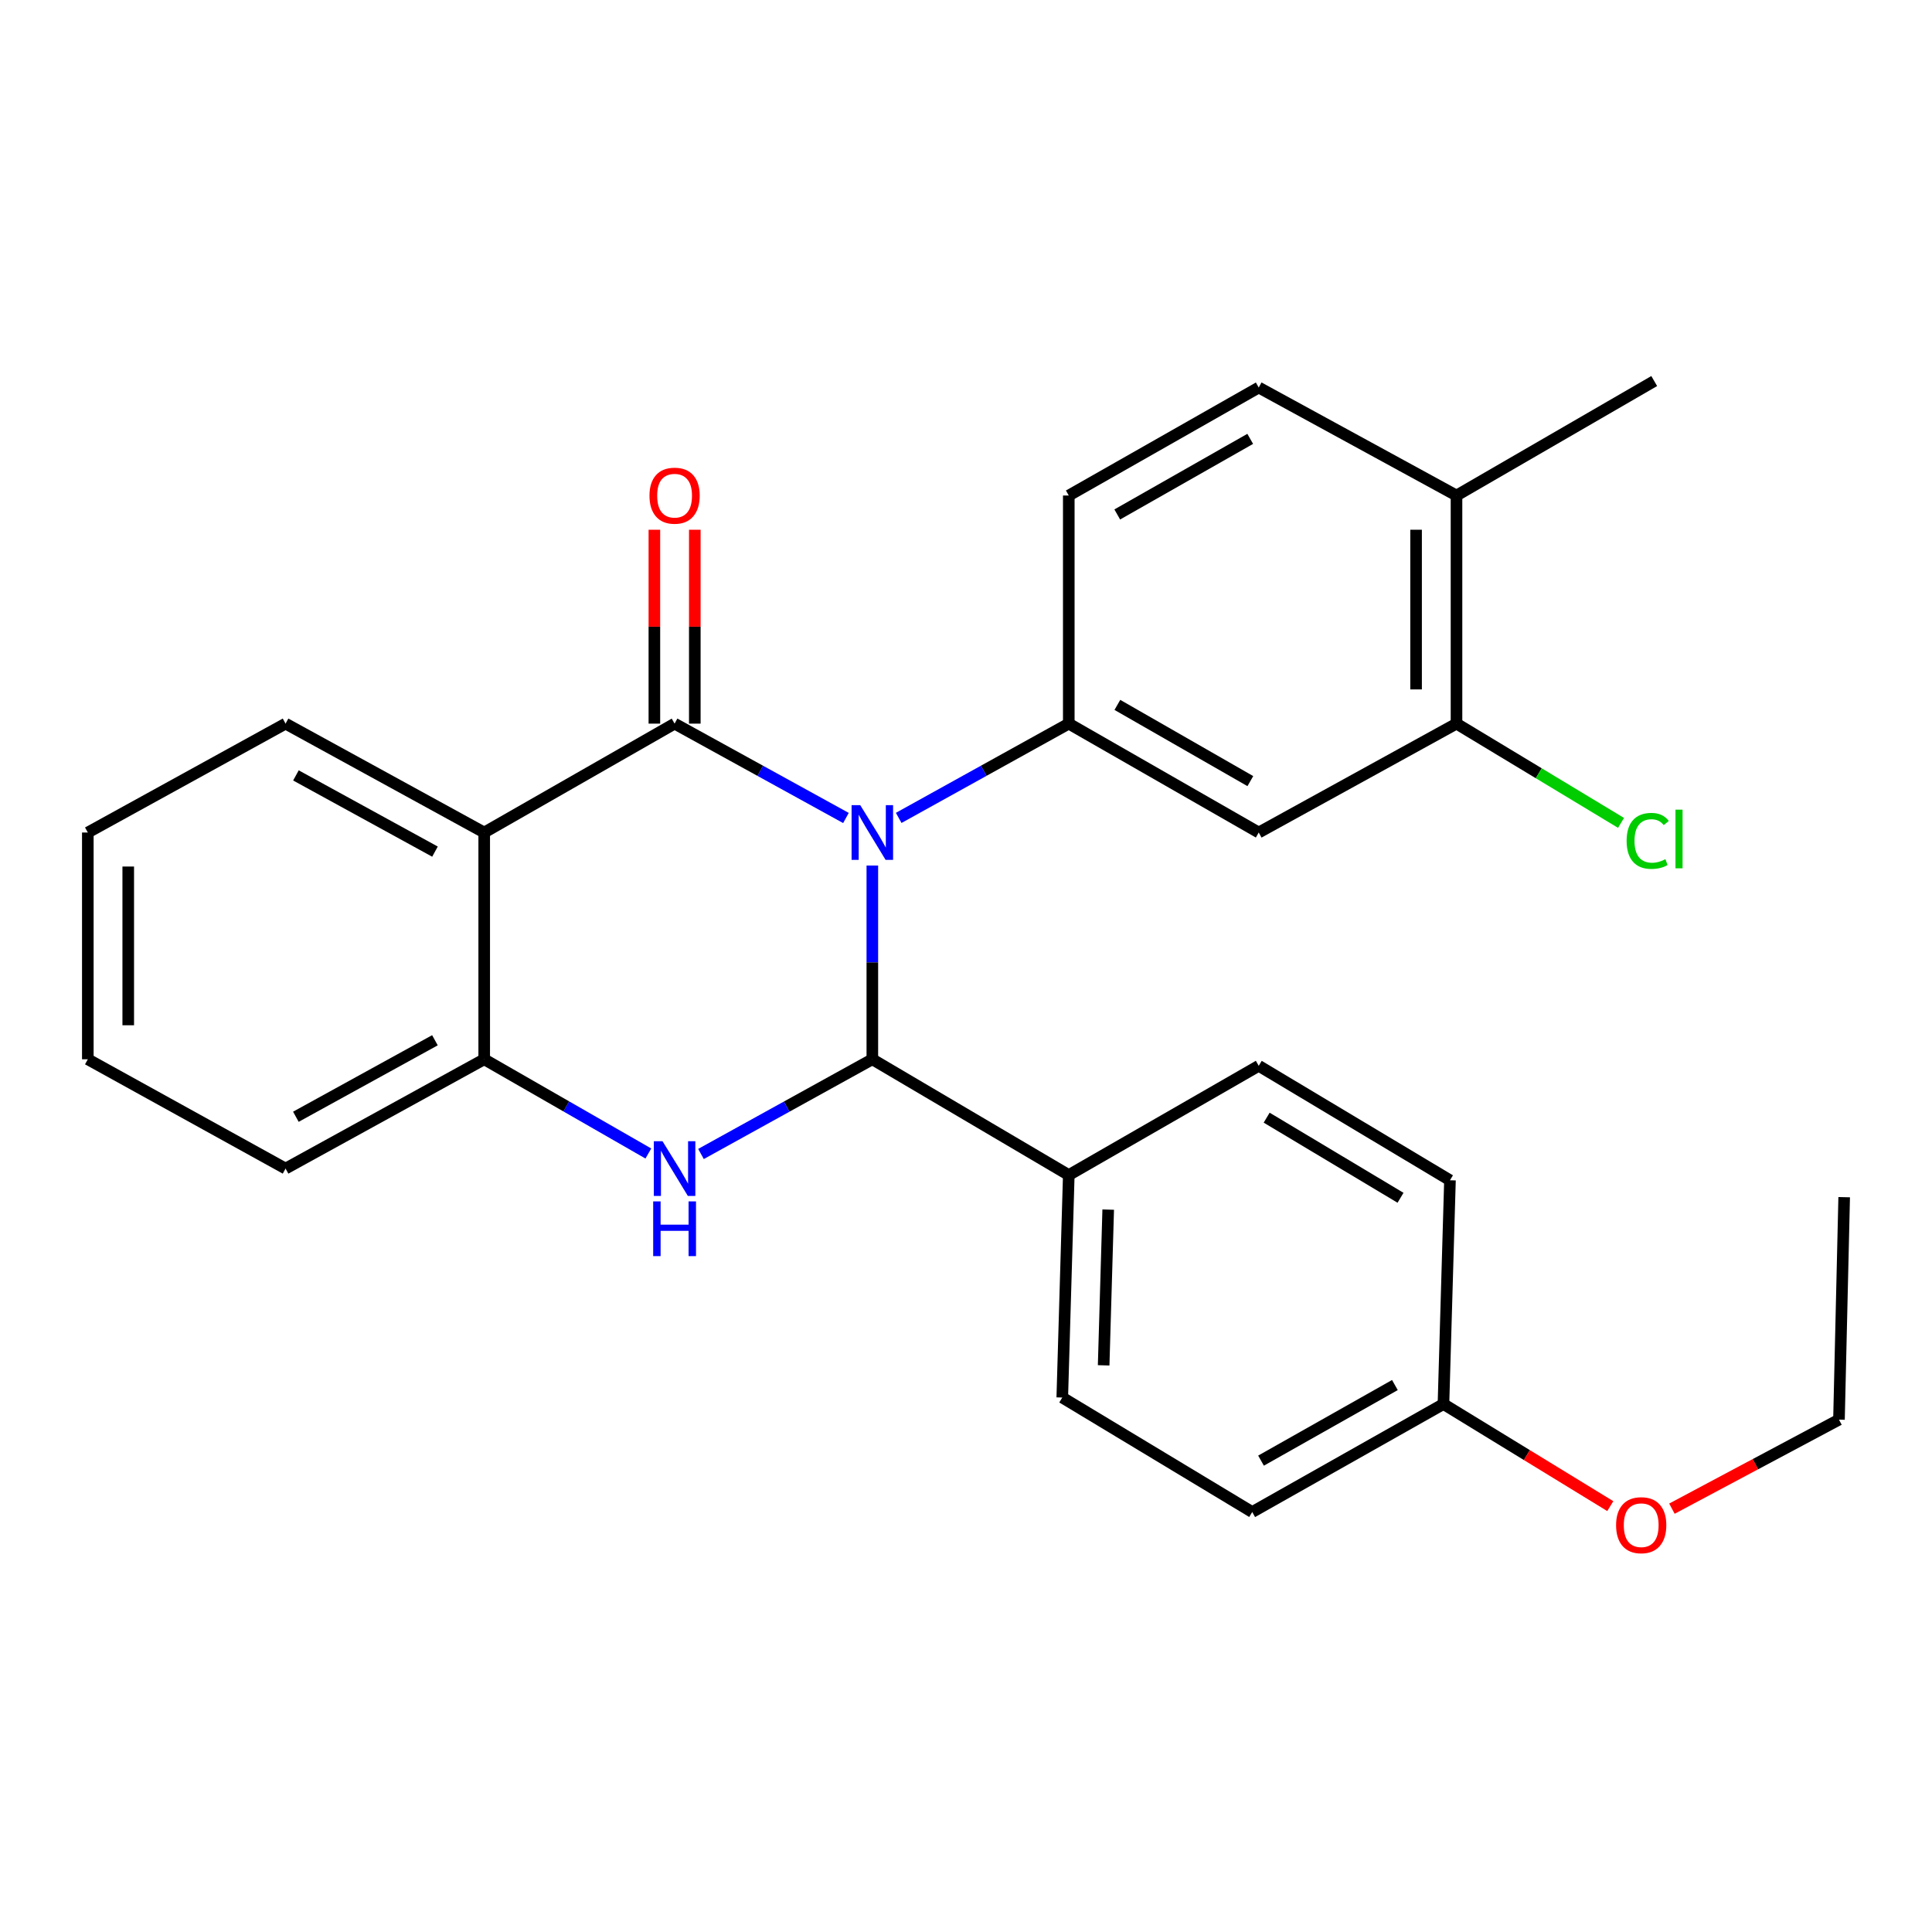 <?xml version='1.0' encoding='iso-8859-1'?>
<svg version='1.1' baseProfile='full'
              xmlns='http://www.w3.org/2000/svg'
                      xmlns:rdkit='http://www.rdkit.org/xml'
                      xmlns:xlink='http://www.w3.org/1999/xlink'
                  xml:space='preserve'
width='1000px' height='1000px' viewBox='0 0 1000 1000'>
<!-- END OF HEADER -->
<rect style='opacity:1.0;fill:#FFFFFF;stroke:none' width='1000' height='1000' x='0' y='0'> </rect>
<path class='bond-0' d='M 437.859,423.387 L 393.513,398.968' style='fill:none;fill-rule:evenodd;stroke:#0000FF;stroke-width:6px;stroke-linecap:butt;stroke-linejoin:miter;stroke-opacity:1' />
<path class='bond-0' d='M 393.513,398.968 L 349.167,374.549' style='fill:none;fill-rule:evenodd;stroke:#000000;stroke-width:6px;stroke-linecap:butt;stroke-linejoin:miter;stroke-opacity:1' />
<path class='bond-1' d='M 451.52,448.004 L 451.52,498.142' style='fill:none;fill-rule:evenodd;stroke:#0000FF;stroke-width:6px;stroke-linecap:butt;stroke-linejoin:miter;stroke-opacity:1' />
<path class='bond-1' d='M 451.52,498.142 L 451.52,548.28' style='fill:none;fill-rule:evenodd;stroke:#000000;stroke-width:6px;stroke-linecap:butt;stroke-linejoin:miter;stroke-opacity:1' />
<path class='bond-4' d='M 465.166,423.345 L 509.183,398.947' style='fill:none;fill-rule:evenodd;stroke:#0000FF;stroke-width:6px;stroke-linecap:butt;stroke-linejoin:miter;stroke-opacity:1' />
<path class='bond-4' d='M 509.183,398.947 L 553.199,374.549' style='fill:none;fill-rule:evenodd;stroke:#000000;stroke-width:6px;stroke-linecap:butt;stroke-linejoin:miter;stroke-opacity:1' />
<path class='bond-3' d='M 349.167,374.549 L 250.626,430.91' style='fill:none;fill-rule:evenodd;stroke:#000000;stroke-width:6px;stroke-linecap:butt;stroke-linejoin:miter;stroke-opacity:1' />
<path class='bond-9' d='M 359.628,374.549 L 359.628,324.371' style='fill:none;fill-rule:evenodd;stroke:#000000;stroke-width:6px;stroke-linecap:butt;stroke-linejoin:miter;stroke-opacity:1' />
<path class='bond-9' d='M 359.628,324.371 L 359.628,274.193' style='fill:none;fill-rule:evenodd;stroke:#FF0000;stroke-width:6px;stroke-linecap:butt;stroke-linejoin:miter;stroke-opacity:1' />
<path class='bond-9' d='M 338.706,374.549 L 338.706,324.371' style='fill:none;fill-rule:evenodd;stroke:#000000;stroke-width:6px;stroke-linecap:butt;stroke-linejoin:miter;stroke-opacity:1' />
<path class='bond-9' d='M 338.706,324.371 L 338.706,274.193' style='fill:none;fill-rule:evenodd;stroke:#FF0000;stroke-width:6px;stroke-linecap:butt;stroke-linejoin:miter;stroke-opacity:1' />
<path class='bond-2' d='M 451.52,548.28 L 407.175,572.789' style='fill:none;fill-rule:evenodd;stroke:#000000;stroke-width:6px;stroke-linecap:butt;stroke-linejoin:miter;stroke-opacity:1' />
<path class='bond-2' d='M 407.175,572.789 L 362.83,597.298' style='fill:none;fill-rule:evenodd;stroke:#0000FF;stroke-width:6px;stroke-linecap:butt;stroke-linejoin:miter;stroke-opacity:1' />
<path class='bond-7' d='M 451.52,548.28 L 553.199,608.209' style='fill:none;fill-rule:evenodd;stroke:#000000;stroke-width:6px;stroke-linecap:butt;stroke-linejoin:miter;stroke-opacity:1' />
<path class='bond-5' d='M 335.586,597.053 L 293.106,572.667' style='fill:none;fill-rule:evenodd;stroke:#0000FF;stroke-width:6px;stroke-linecap:butt;stroke-linejoin:miter;stroke-opacity:1' />
<path class='bond-5' d='M 293.106,572.667 L 250.626,548.28' style='fill:none;fill-rule:evenodd;stroke:#000000;stroke-width:6px;stroke-linecap:butt;stroke-linejoin:miter;stroke-opacity:1' />
<path class='bond-16' d='M 250.626,430.91 L 147.808,374.549' style='fill:none;fill-rule:evenodd;stroke:#000000;stroke-width:6px;stroke-linecap:butt;stroke-linejoin:miter;stroke-opacity:1' />
<path class='bond-16' d='M 225.147,440.802 L 153.174,401.349' style='fill:none;fill-rule:evenodd;stroke:#000000;stroke-width:6px;stroke-linecap:butt;stroke-linejoin:miter;stroke-opacity:1' />
<path class='bond-27' d='M 250.626,430.91 L 250.626,548.28' style='fill:none;fill-rule:evenodd;stroke:#000000;stroke-width:6px;stroke-linecap:butt;stroke-linejoin:miter;stroke-opacity:1' />
<path class='bond-6' d='M 553.199,374.549 L 651.519,430.91' style='fill:none;fill-rule:evenodd;stroke:#000000;stroke-width:6px;stroke-linecap:butt;stroke-linejoin:miter;stroke-opacity:1' />
<path class='bond-6' d='M 578.352,364.852 L 647.176,404.305' style='fill:none;fill-rule:evenodd;stroke:#000000;stroke-width:6px;stroke-linecap:butt;stroke-linejoin:miter;stroke-opacity:1' />
<path class='bond-10' d='M 553.199,374.549 L 553.199,256.481' style='fill:none;fill-rule:evenodd;stroke:#000000;stroke-width:6px;stroke-linecap:butt;stroke-linejoin:miter;stroke-opacity:1' />
<path class='bond-20' d='M 250.626,548.28 L 147.808,604.85' style='fill:none;fill-rule:evenodd;stroke:#000000;stroke-width:6px;stroke-linecap:butt;stroke-linejoin:miter;stroke-opacity:1' />
<path class='bond-20' d='M 225.118,538.435 L 153.145,578.034' style='fill:none;fill-rule:evenodd;stroke:#000000;stroke-width:6px;stroke-linecap:butt;stroke-linejoin:miter;stroke-opacity:1' />
<path class='bond-8' d='M 651.519,430.91 L 753.884,374.549' style='fill:none;fill-rule:evenodd;stroke:#000000;stroke-width:6px;stroke-linecap:butt;stroke-linejoin:miter;stroke-opacity:1' />
<path class='bond-13' d='M 553.199,608.209 L 549.828,723.359' style='fill:none;fill-rule:evenodd;stroke:#000000;stroke-width:6px;stroke-linecap:butt;stroke-linejoin:miter;stroke-opacity:1' />
<path class='bond-13' d='M 573.606,626.093 L 571.247,706.699' style='fill:none;fill-rule:evenodd;stroke:#000000;stroke-width:6px;stroke-linecap:butt;stroke-linejoin:miter;stroke-opacity:1' />
<path class='bond-14' d='M 553.199,608.209 L 651.519,551.662' style='fill:none;fill-rule:evenodd;stroke:#000000;stroke-width:6px;stroke-linecap:butt;stroke-linejoin:miter;stroke-opacity:1' />
<path class='bond-15' d='M 753.884,374.549 L 796.464,400.237' style='fill:none;fill-rule:evenodd;stroke:#000000;stroke-width:6px;stroke-linecap:butt;stroke-linejoin:miter;stroke-opacity:1' />
<path class='bond-15' d='M 796.464,400.237 L 839.045,425.926' style='fill:none;fill-rule:evenodd;stroke:#00CC00;stroke-width:6px;stroke-linecap:butt;stroke-linejoin:miter;stroke-opacity:1' />
<path class='bond-28' d='M 753.884,374.549 L 753.884,256.481' style='fill:none;fill-rule:evenodd;stroke:#000000;stroke-width:6px;stroke-linecap:butt;stroke-linejoin:miter;stroke-opacity:1' />
<path class='bond-28' d='M 732.962,356.839 L 732.962,274.192' style='fill:none;fill-rule:evenodd;stroke:#000000;stroke-width:6px;stroke-linecap:butt;stroke-linejoin:miter;stroke-opacity:1' />
<path class='bond-12' d='M 553.199,256.481 L 651.519,200.586' style='fill:none;fill-rule:evenodd;stroke:#000000;stroke-width:6px;stroke-linecap:butt;stroke-linejoin:miter;stroke-opacity:1' />
<path class='bond-12' d='M 578.287,266.285 L 647.111,227.158' style='fill:none;fill-rule:evenodd;stroke:#000000;stroke-width:6px;stroke-linecap:butt;stroke-linejoin:miter;stroke-opacity:1' />
<path class='bond-11' d='M 753.884,256.481 L 651.519,200.586' style='fill:none;fill-rule:evenodd;stroke:#000000;stroke-width:6px;stroke-linecap:butt;stroke-linejoin:miter;stroke-opacity:1' />
<path class='bond-22' d='M 753.884,256.481 L 856.225,197.227' style='fill:none;fill-rule:evenodd;stroke:#000000;stroke-width:6px;stroke-linecap:butt;stroke-linejoin:miter;stroke-opacity:1' />
<path class='bond-19' d='M 549.828,723.359 L 648.148,782.625' style='fill:none;fill-rule:evenodd;stroke:#000000;stroke-width:6px;stroke-linecap:butt;stroke-linejoin:miter;stroke-opacity:1' />
<path class='bond-18' d='M 651.519,551.662 L 750.502,610.905' style='fill:none;fill-rule:evenodd;stroke:#000000;stroke-width:6px;stroke-linecap:butt;stroke-linejoin:miter;stroke-opacity:1' />
<path class='bond-18' d='M 655.622,578.501 L 724.91,619.971' style='fill:none;fill-rule:evenodd;stroke:#000000;stroke-width:6px;stroke-linecap:butt;stroke-linejoin:miter;stroke-opacity:1' />
<path class='bond-24' d='M 147.808,374.549 L 45.455,430.91' style='fill:none;fill-rule:evenodd;stroke:#000000;stroke-width:6px;stroke-linecap:butt;stroke-linejoin:miter;stroke-opacity:1' />
<path class='bond-17' d='M 747.131,726.73 L 750.502,610.905' style='fill:none;fill-rule:evenodd;stroke:#000000;stroke-width:6px;stroke-linecap:butt;stroke-linejoin:miter;stroke-opacity:1' />
<path class='bond-21' d='M 747.131,726.73 L 790.308,753.148' style='fill:none;fill-rule:evenodd;stroke:#000000;stroke-width:6px;stroke-linecap:butt;stroke-linejoin:miter;stroke-opacity:1' />
<path class='bond-21' d='M 790.308,753.148 L 833.484,779.566' style='fill:none;fill-rule:evenodd;stroke:#FF0000;stroke-width:6px;stroke-linecap:butt;stroke-linejoin:miter;stroke-opacity:1' />
<path class='bond-29' d='M 747.131,726.73 L 648.148,782.625' style='fill:none;fill-rule:evenodd;stroke:#000000;stroke-width:6px;stroke-linecap:butt;stroke-linejoin:miter;stroke-opacity:1' />
<path class='bond-29' d='M 721.996,716.896 L 652.708,756.023' style='fill:none;fill-rule:evenodd;stroke:#000000;stroke-width:6px;stroke-linecap:butt;stroke-linejoin:miter;stroke-opacity:1' />
<path class='bond-25' d='M 147.808,604.85 L 45.455,548.28' style='fill:none;fill-rule:evenodd;stroke:#000000;stroke-width:6px;stroke-linecap:butt;stroke-linejoin:miter;stroke-opacity:1' />
<path class='bond-23' d='M 865.384,780.883 L 908.616,757.845' style='fill:none;fill-rule:evenodd;stroke:#FF0000;stroke-width:6px;stroke-linecap:butt;stroke-linejoin:miter;stroke-opacity:1' />
<path class='bond-23' d='M 908.616,757.845 L 951.849,734.808' style='fill:none;fill-rule:evenodd;stroke:#000000;stroke-width:6px;stroke-linecap:butt;stroke-linejoin:miter;stroke-opacity:1' />
<path class='bond-26' d='M 951.849,734.808 L 954.545,619.657' style='fill:none;fill-rule:evenodd;stroke:#000000;stroke-width:6px;stroke-linecap:butt;stroke-linejoin:miter;stroke-opacity:1' />
<path class='bond-30' d='M 45.455,430.91 L 45.455,548.28' style='fill:none;fill-rule:evenodd;stroke:#000000;stroke-width:6px;stroke-linecap:butt;stroke-linejoin:miter;stroke-opacity:1' />
<path class='bond-30' d='M 66.376,448.515 L 66.376,530.674' style='fill:none;fill-rule:evenodd;stroke:#000000;stroke-width:6px;stroke-linecap:butt;stroke-linejoin:miter;stroke-opacity:1' />
<path  class='atom-0' d='M 445.26 416.75
L 454.54 431.75
Q 455.46 433.23, 456.94 435.91
Q 458.42 438.59, 458.5 438.75
L 458.5 416.75
L 462.26 416.75
L 462.26 445.07
L 458.38 445.07
L 448.42 428.67
Q 447.26 426.75, 446.02 424.55
Q 444.82 422.35, 444.46 421.67
L 444.46 445.07
L 440.78 445.07
L 440.78 416.75
L 445.26 416.75
' fill='#0000FF'/>
<path  class='atom-3' d='M 342.907 590.69
L 352.187 605.69
Q 353.107 607.17, 354.587 609.85
Q 356.067 612.53, 356.147 612.69
L 356.147 590.69
L 359.907 590.69
L 359.907 619.01
L 356.027 619.01
L 346.067 602.61
Q 344.907 600.69, 343.667 598.49
Q 342.467 596.29, 342.107 595.61
L 342.107 619.01
L 338.427 619.01
L 338.427 590.69
L 342.907 590.69
' fill='#0000FF'/>
<path  class='atom-3' d='M 338.087 621.842
L 341.927 621.842
L 341.927 633.882
L 356.407 633.882
L 356.407 621.842
L 360.247 621.842
L 360.247 650.162
L 356.407 650.162
L 356.407 637.082
L 341.927 637.082
L 341.927 650.162
L 338.087 650.162
L 338.087 621.842
' fill='#0000FF'/>
<path  class='atom-10' d='M 336.167 256.561
Q 336.167 249.761, 339.527 245.961
Q 342.887 242.161, 349.167 242.161
Q 355.447 242.161, 358.807 245.961
Q 362.167 249.761, 362.167 256.561
Q 362.167 263.441, 358.767 267.361
Q 355.367 271.241, 349.167 271.241
Q 342.927 271.241, 339.527 267.361
Q 336.167 263.481, 336.167 256.561
M 349.167 268.041
Q 353.487 268.041, 355.807 265.161
Q 358.167 262.241, 358.167 256.561
Q 358.167 251.001, 355.807 248.201
Q 353.487 245.361, 349.167 245.361
Q 344.847 245.361, 342.487 248.161
Q 340.167 250.961, 340.167 256.561
Q 340.167 262.281, 342.487 265.161
Q 344.847 268.041, 349.167 268.041
' fill='#FF0000'/>
<path  class='atom-16' d='M 841.935 435.237
Q 841.935 428.197, 845.215 424.517
Q 848.535 420.797, 854.815 420.797
Q 860.655 420.797, 863.775 424.917
L 861.135 427.077
Q 858.855 424.077, 854.815 424.077
Q 850.535 424.077, 848.255 426.957
Q 846.015 429.797, 846.015 435.237
Q 846.015 440.837, 848.335 443.717
Q 850.695 446.597, 855.255 446.597
Q 858.375 446.597, 862.015 444.717
L 863.135 447.717
Q 861.655 448.677, 859.415 449.237
Q 857.175 449.797, 854.695 449.797
Q 848.535 449.797, 845.215 446.037
Q 841.935 442.277, 841.935 435.237
' fill='#00CC00'/>
<path  class='atom-16' d='M 867.215 419.077
L 870.895 419.077
L 870.895 449.437
L 867.215 449.437
L 867.215 419.077
' fill='#00CC00'/>
<path  class='atom-22' d='M 836.484 789.435
Q 836.484 782.635, 839.844 778.835
Q 843.204 775.035, 849.484 775.035
Q 855.764 775.035, 859.124 778.835
Q 862.484 782.635, 862.484 789.435
Q 862.484 796.315, 859.084 800.235
Q 855.684 804.115, 849.484 804.115
Q 843.244 804.115, 839.844 800.235
Q 836.484 796.355, 836.484 789.435
M 849.484 800.915
Q 853.804 800.915, 856.124 798.035
Q 858.484 795.115, 858.484 789.435
Q 858.484 783.875, 856.124 781.075
Q 853.804 778.235, 849.484 778.235
Q 845.164 778.235, 842.804 781.035
Q 840.484 783.835, 840.484 789.435
Q 840.484 795.155, 842.804 798.035
Q 845.164 800.915, 849.484 800.915
' fill='#FF0000'/>
</svg>
